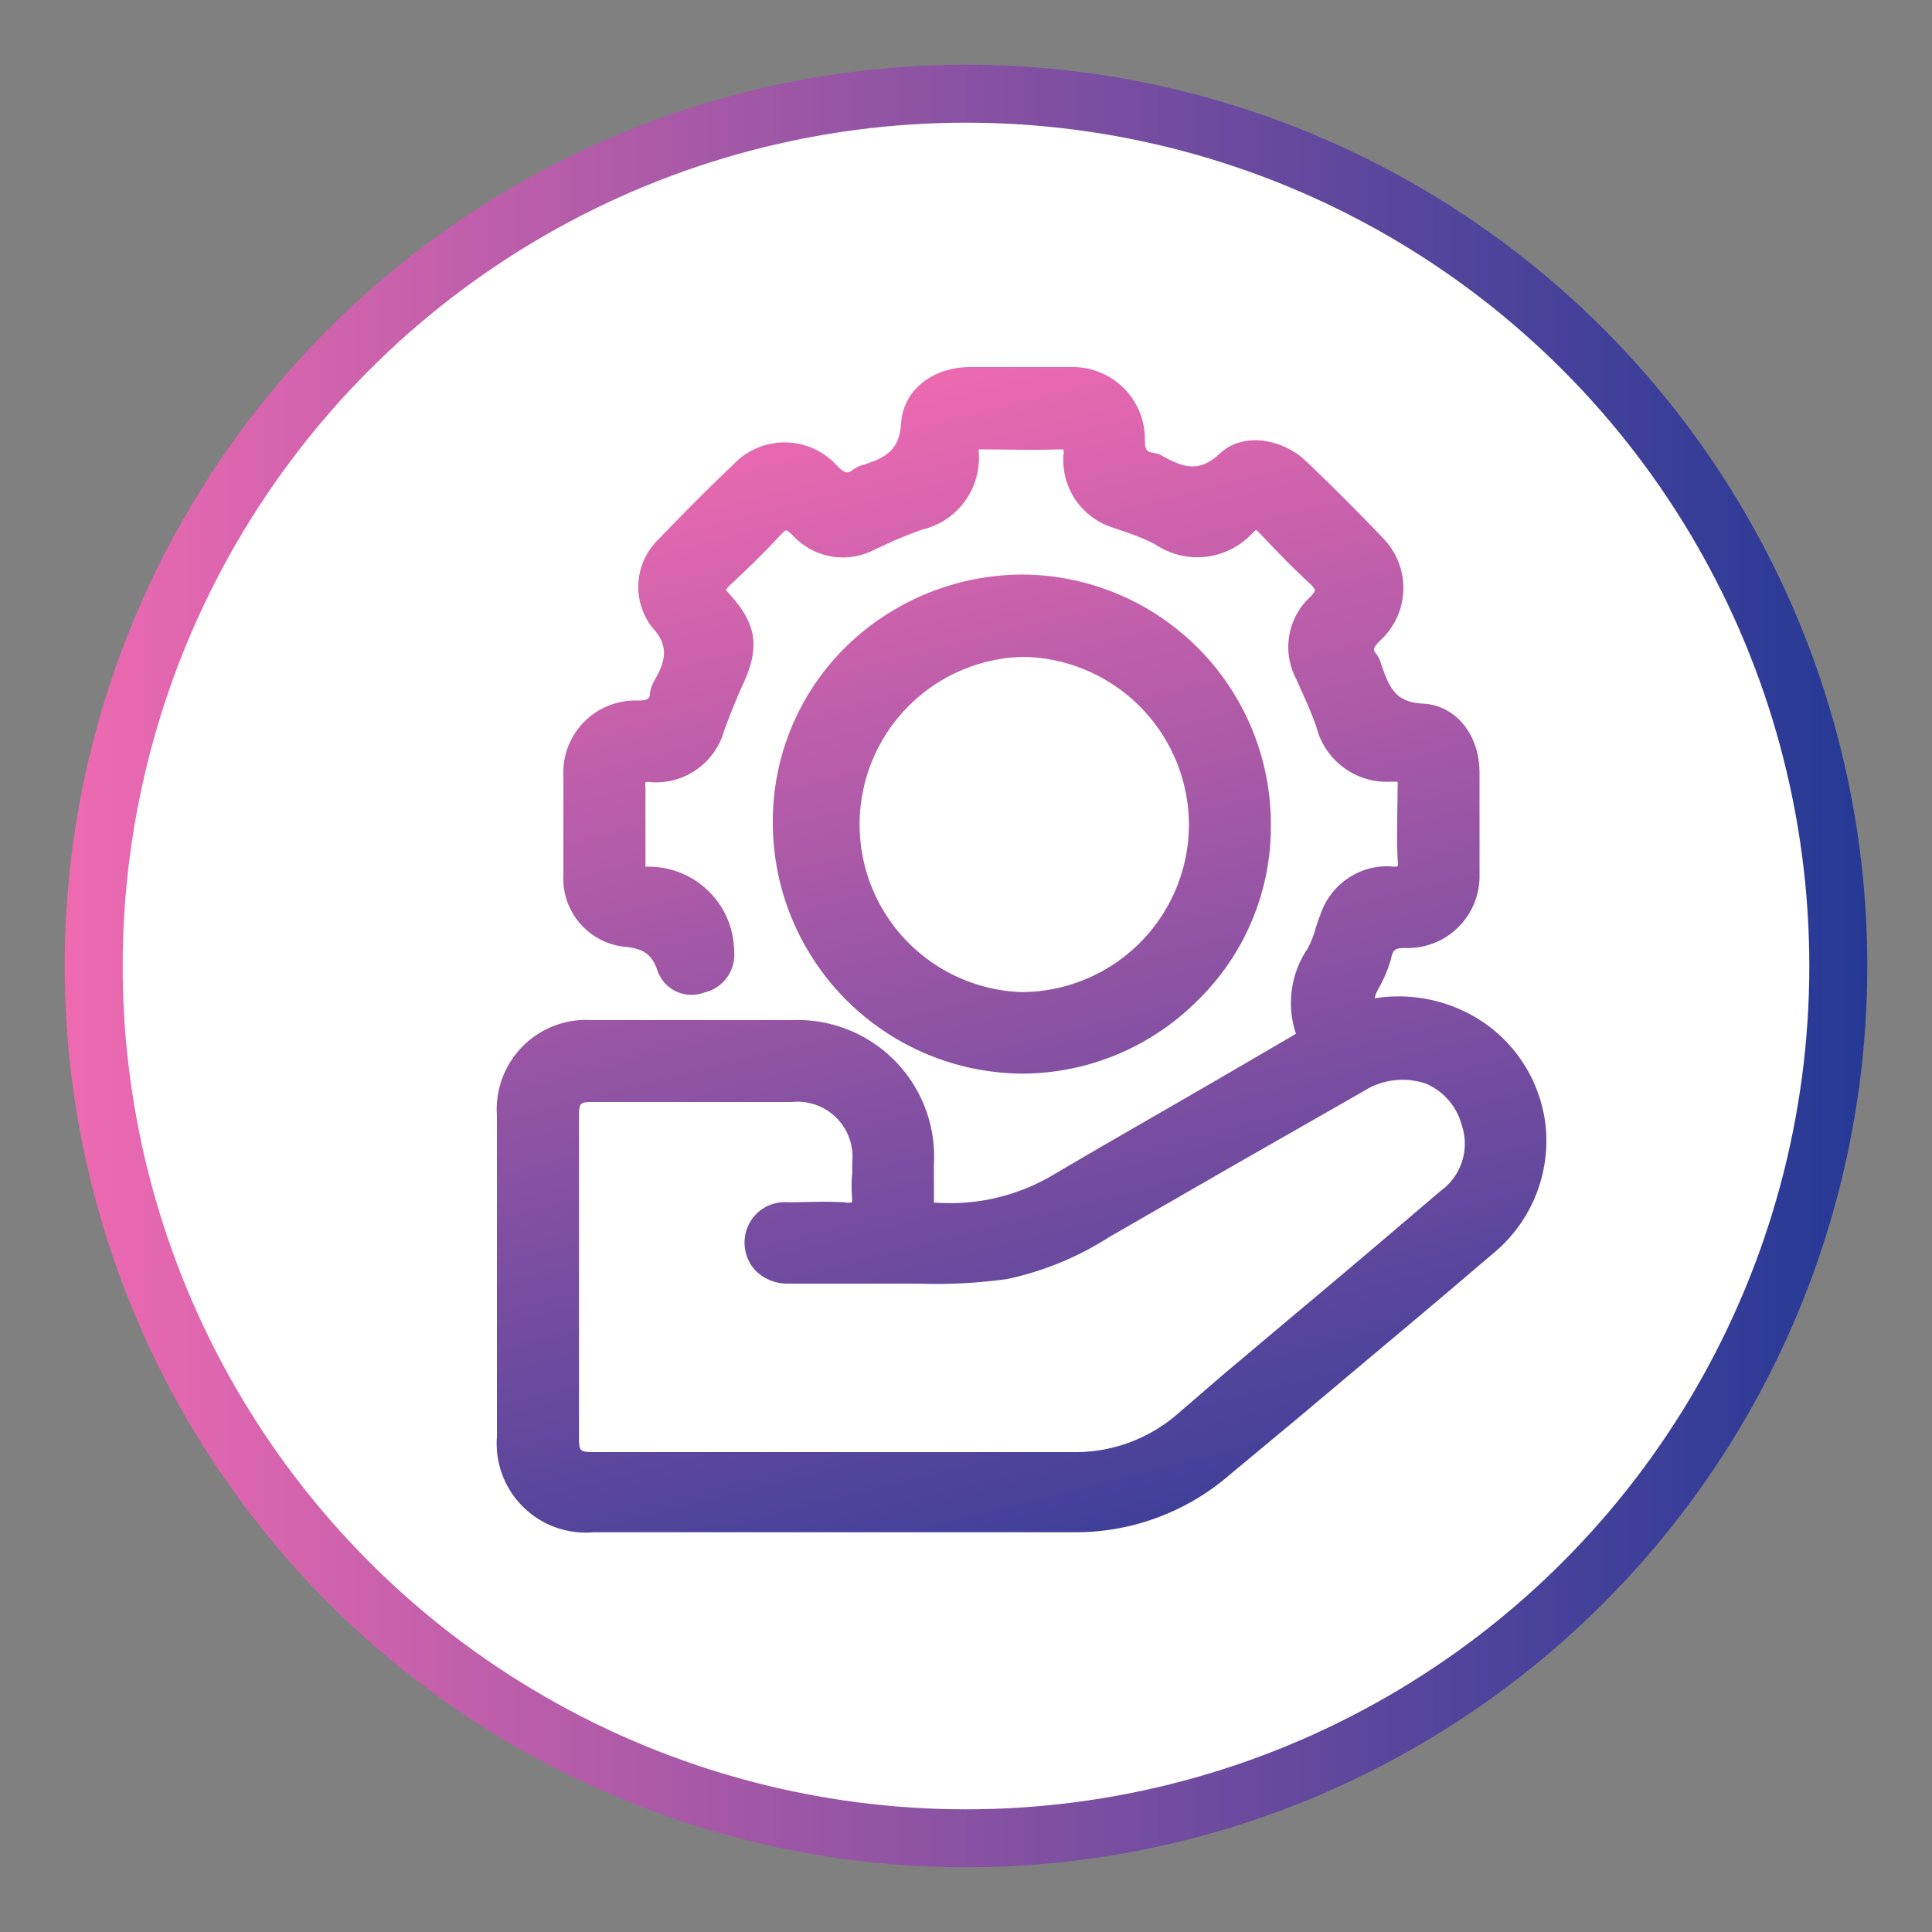 <svg id="Layer_1" data-name="Layer 1" xmlns="http://www.w3.org/2000/svg" xmlns:xlink="http://www.w3.org/1999/xlink" viewBox="0 0 100 100"><rect x="0" y="0" width="100" height="100" fill="#808080" stroke="none"/><defs><style>.cls-1{fill:#fff;stroke-miterlimit:10;stroke-width:3px;stroke:url(#linear-gradient);}.cls-2{fill:url(#linear-gradient-2);}.cls-3{fill:url(#linear-gradient-3);}</style><linearGradient id="linear-gradient" x1="3.35" y1="50" x2="96.65" y2="50" gradientUnits="userSpaceOnUse"><stop offset="0" stop-color="#ee6ab1"/><stop offset="1" stop-color="#243995"/></linearGradient><linearGradient id="linear-gradient-2" x1="41.77" y1="20.22" x2="59.13" y2="88.91" xlink:href="#linear-gradient"/><linearGradient id="linear-gradient-3" x1="46.87" y1="18.93" x2="64.24" y2="87.62" xlink:href="#linear-gradient"/></defs><circle class="cls-1" cx="50" cy="50" r="45.15"/><path class="cls-2" d="M80,58.27a7.48,7.48,0,0,0-4-5.82,7.87,7.87,0,0,0-4.84-.78,1.09,1.09,0,0,1,.08-.28l.11-.22A6.76,6.76,0,0,0,72,49.62c.1-.46.21-.55.7-.55h.07a3.72,3.72,0,0,0,3.81-3.84c0-1.74,0-3.49,0-5.23,0-2-1.25-3.5-2.92-3.58-1.37-.07-1.73-.72-2.18-2.08a1.61,1.61,0,0,0-.23-.48c-.17-.21-.23-.28.18-.7a3.68,3.68,0,0,0,.17-5.29c-1.22-1.28-2.51-2.58-4-4-1.16-1.11-3.2-1.57-4.47-.39-1,.94-1.8.77-2.91.15a1.43,1.43,0,0,0-.51-.19c-.32-.05-.45-.09-.45-.68A3.73,3.73,0,0,0,55.46,19H50.23c-2,0-3.48,1.22-3.59,2.9-.08,1.36-.73,1.79-2.06,2.19a1.36,1.36,0,0,0-.4.2c-.27.21-.4.27-.85-.18A3.65,3.65,0,0,0,38,24c-1.33,1.27-2.64,2.58-3.89,3.89a3.42,3.42,0,0,0-.38,4.55c.8.87.84,1.59.16,2.75a2.1,2.1,0,0,0-.25.67c0,.29-.09.4-.62.4h0a3.73,3.73,0,0,0-3.86,3.9q0,2.56,0,5.13A3.55,3.55,0,0,0,32.29,49c1.05.1,1.46.4,1.76,1.29a1.86,1.86,0,0,0,2.41,1.08A2,2,0,0,0,38,49.24a4.42,4.42,0,0,0-4.38-4.38c-.13,0-.2,0-.21,0s0-.09,0-.22c0-1.52,0-2.76,0-3.89a.92.92,0,0,1,0-.26.72.72,0,0,1,.31,0,3.67,3.67,0,0,0,3.77-2.7c.28-.74.58-1.52.93-2.29.94-2,.76-3.2-.69-4.78-.12-.13-.14-.19-.15-.19a.87.87,0,0,1,.18-.22c.91-.85,1.8-1.7,2.64-2.62.21-.23.29-.24.29-.24s.09,0,.35.27a3.52,3.52,0,0,0,4.26.71l.32-.14a20.58,20.58,0,0,1,2.12-.88,3.81,3.81,0,0,0,2.92-4v-.15h.25c1.22,0,2.51.05,3.81,0h.09c.17,0,.23,0,.23,0a.73.73,0,0,1,0,.33,3.67,3.67,0,0,0,2.63,3.74l.54.19a11.56,11.56,0,0,1,1.56.64,3.89,3.89,0,0,0,5.09-.6,1.12,1.12,0,0,1,.15-.13.9.9,0,0,1,.17.15c1,1.05,1.79,1.87,2.57,2.58.3.28.31.38.31.39s0,.11-.28.38a3.53,3.53,0,0,0-.7,4.19l.13.3c.33.72.67,1.47.93,2.22A3.76,3.76,0,0,0,72,40.46h.34a.82.82,0,0,1,0,.22c0,1.2-.06,2.5,0,3.81a.8.8,0,0,1,0,.35.87.87,0,0,1-.37,0,3.65,3.65,0,0,0-3.63,2.51c-.09.22-.16.45-.24.68a4.86,4.86,0,0,1-.43,1.09,5,5,0,0,0-.59,4.39l-3.43,2c-3,1.75-6.19,3.56-9.27,5.38a10.46,10.46,0,0,1-5.93,1.36h-.11v-.09c0-.51,0-1,0-1.54v-.37A7.07,7.07,0,0,0,41,52.8c-3.45,0-6.89,0-10.34,0a4.63,4.63,0,0,0-4.94,4.93q0,8.33,0,16.64a4.61,4.61,0,0,0,5,4.94H55.55a12.19,12.19,0,0,0,8.07-2.95L67,73.55l4.51-3.79q2.93-2.45,5.82-4.92A7.55,7.55,0,0,0,80,58.27ZM44.1,61.94a2.06,2.06,0,0,1,0,.29,1,1,0,0,1-.41,0c-1-.06-2,0-2.91,0a2.08,2.08,0,0,0-2.24,2,2.11,2.11,0,0,0,.55,1.52,2.32,2.32,0,0,0,1.65.69c1.51,0,3.12,0,5.23,0,.53,0,1.07,0,1.6,0a26.14,26.14,0,0,0,4.57-.24A15.92,15.92,0,0,0,57.46,64l.56-.32,5.54-3.19,7-4a3.77,3.77,0,0,1,3.25-.4,3.23,3.23,0,0,1,1.84,2.12,3,3,0,0,1-1.07,3.42c-2.51,2.14-5,4.26-7.55,6.39l-3.73,3.14-2.32,2a8.07,8.07,0,0,1-5.5,2H30.9c-.93,0-.93,0-.93-.88V57.92c0-.88,0-.88.86-.88h.5c3.22,0,6.43,0,9.65,0a2.85,2.85,0,0,1,3.13,3.14c0,.18,0,.37,0,.56A6.89,6.89,0,0,0,44.1,61.94Z"/><path class="cls-3" d="M52.8,55.57h.06a12.86,12.86,0,0,0,9.07-3.73,12.56,12.56,0,0,0,3.85-9,12.93,12.93,0,0,0-12.7-13.1H53a13.11,13.11,0,0,0-9.19,3.71A12.67,12.67,0,0,0,40,42.52,13,13,0,0,0,52.8,55.57ZM52.9,34h0a8.72,8.72,0,0,1,8.64,8.66,8.69,8.69,0,0,1-8.68,8.69h0A8.68,8.68,0,0,1,52.9,34Z"/></svg>
